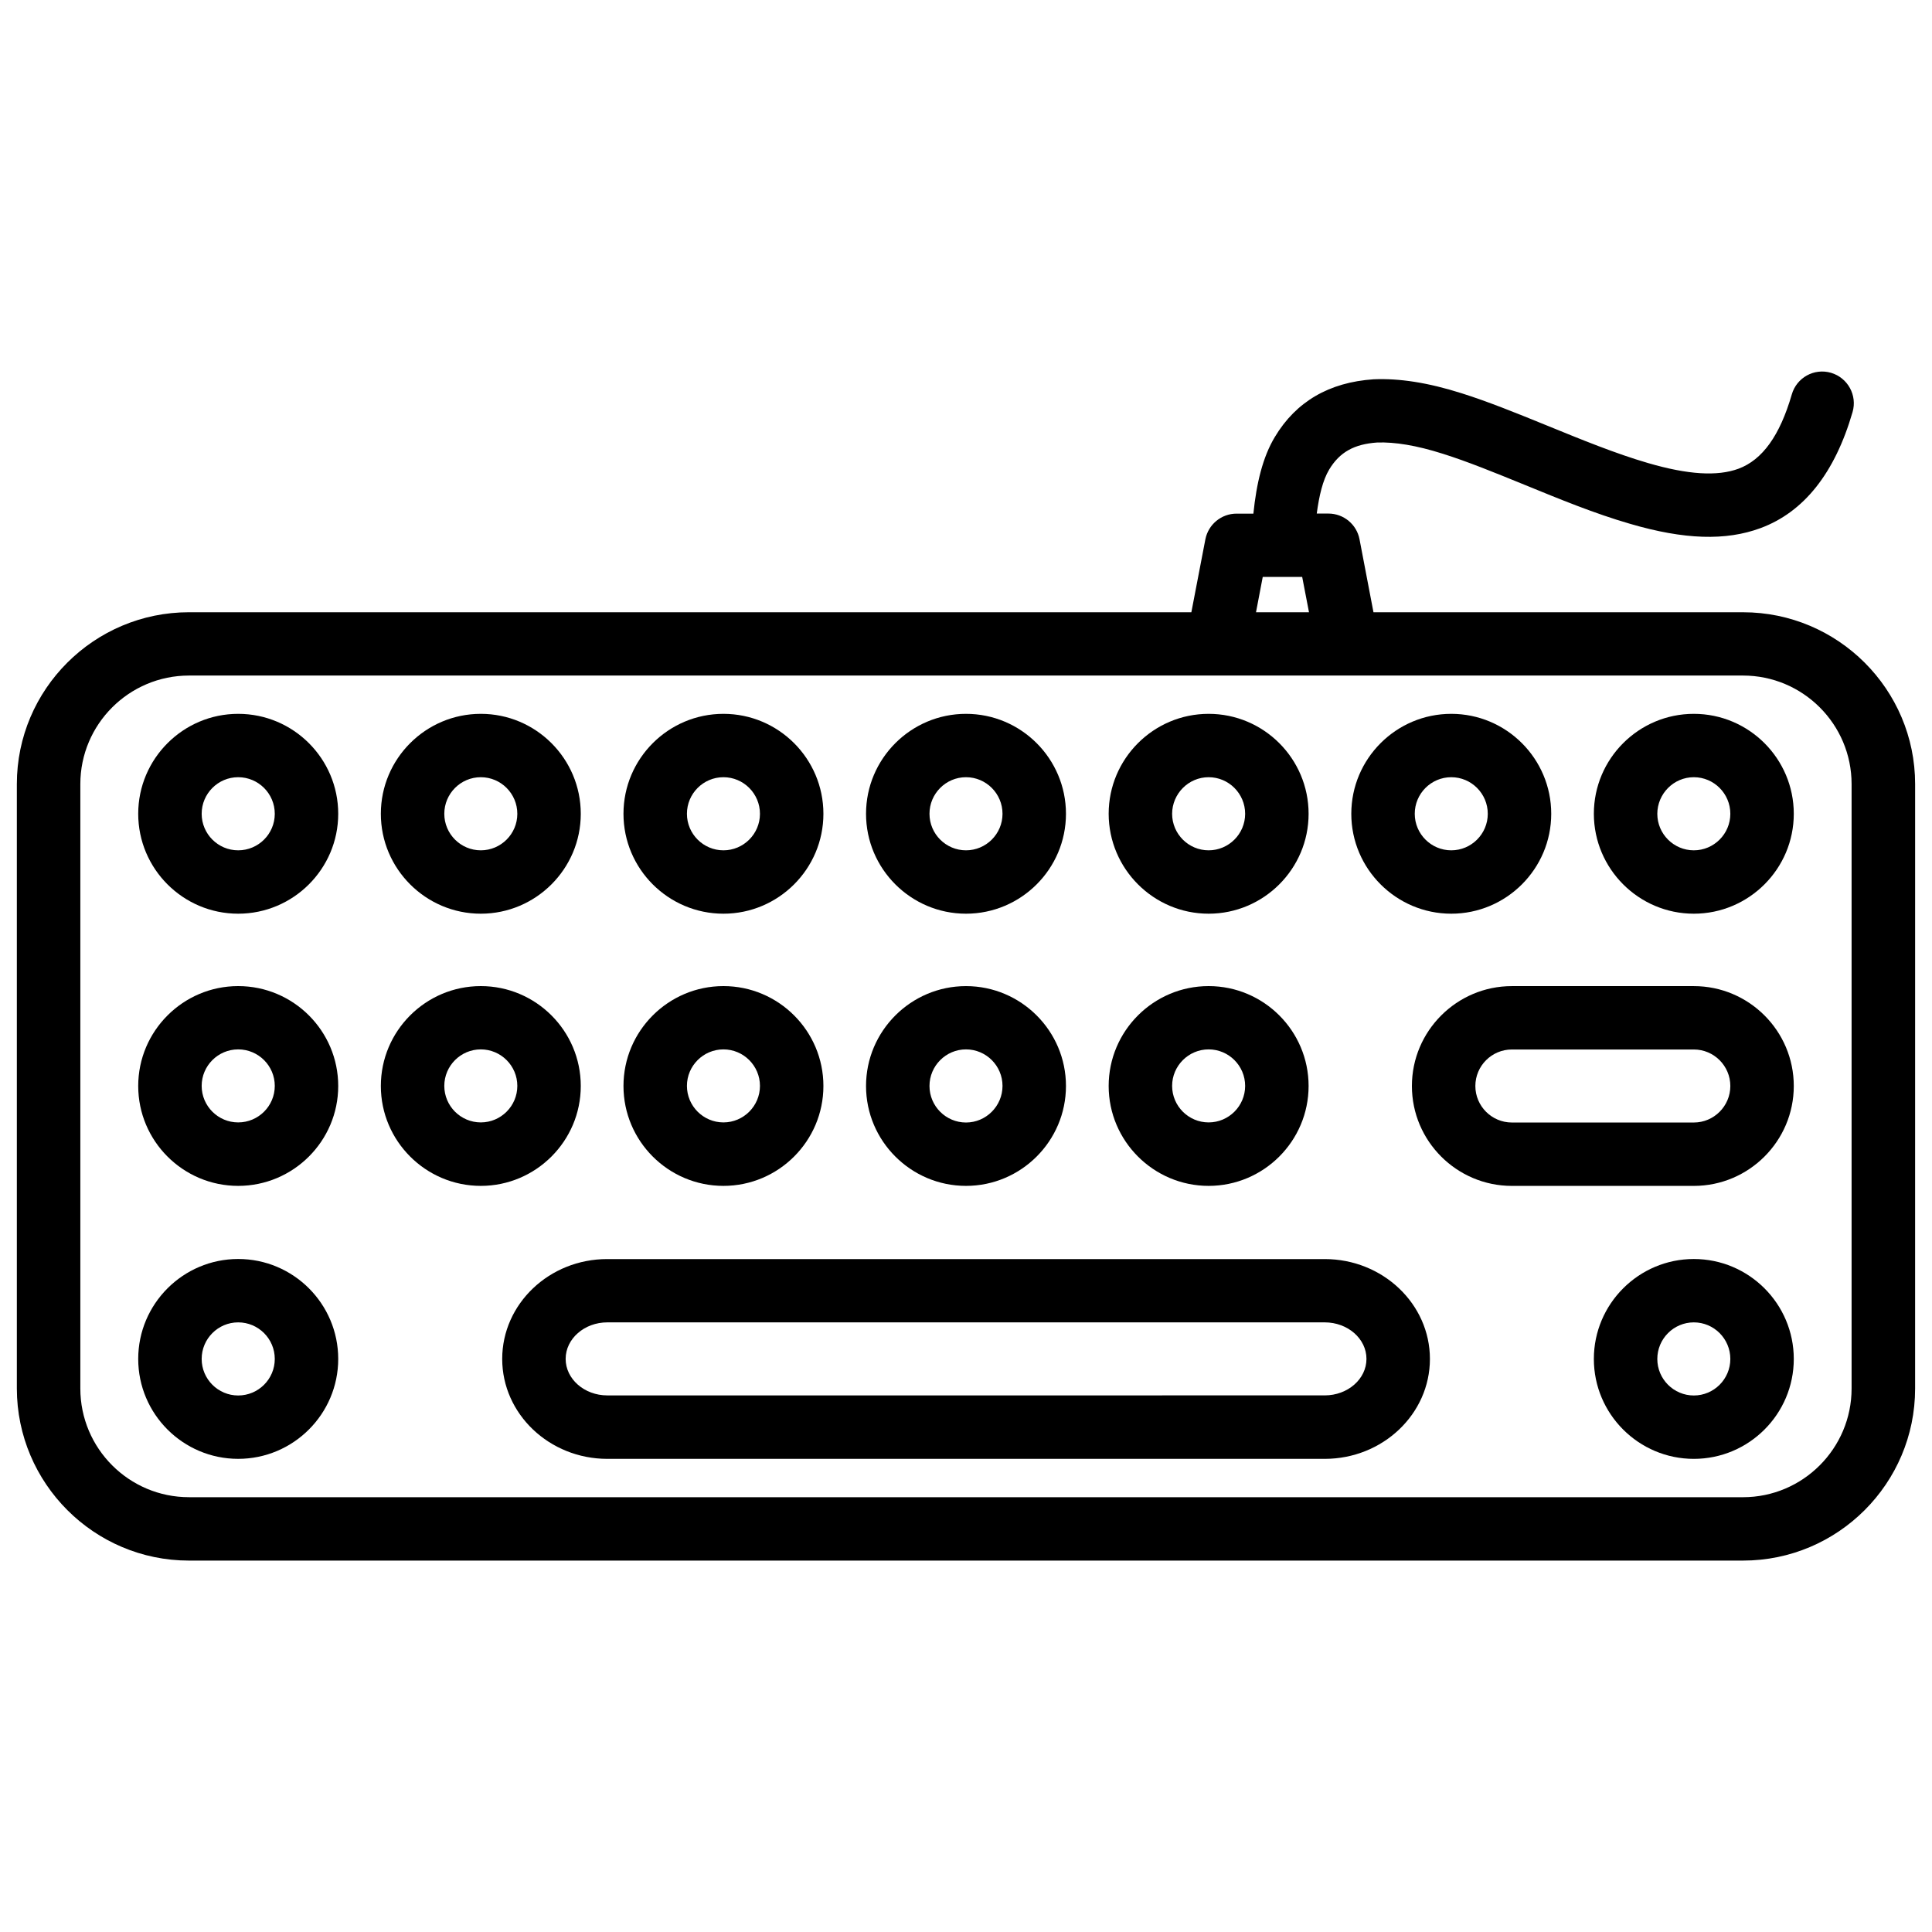 <?xml version="1.0" encoding="UTF-8"?>
<!-- Uploaded to: SVG Repo, www.svgrepo.com, Generator: SVG Repo Mixer Tools -->
<svg width="800px" height="800px" version="1.1" viewBox="144 144 512 512" xmlns="http://www.w3.org/2000/svg">
 <defs>
  <clipPath id="a">
   <path d="m148.09 242h503.81v316h-503.81z"/>
  </clipPath>
 </defs>
 <path d="m277.09 504.14c0 14.59 12.512 26.473 27.855 26.473h190.12c15.367 0 27.879-11.883 27.879-26.473s-12.512-26.473-27.879-26.473h-190.12c-15.363-0.02-27.855 11.863-27.855 26.473zm27.855-9.699h190.12c6.109 0 11.062 4.344 11.062 9.676 0 5.332-4.953 9.676-11.062 9.676l-190.12 0.004c-6.086 0-11.043-4.344-11.043-9.676 0.004-5.332 4.957-9.68 11.043-9.68z"/>
 <path d="m207.12 530.61c14.609 0 26.512-11.883 26.512-26.473 0-14.609-11.883-26.492-26.512-26.492-14.59 0-26.492 11.883-26.492 26.492 0 14.594 11.879 26.473 26.492 26.473zm0-36.168c5.352 0 9.699 4.344 9.699 9.699 0 5.332-4.344 9.676-9.699 9.676-5.332 0-9.676-4.344-9.676-9.676-0.004-5.352 4.344-9.699 9.676-9.699z"/>
 <path d="m592.88 477.65c-14.59 0-26.492 11.883-26.492 26.492 0 14.59 11.883 26.473 26.492 26.473s26.492-11.883 26.492-26.473c0-14.609-11.883-26.492-26.492-26.492zm0 36.168c-5.332 0-9.676-4.344-9.676-9.676 0-5.352 4.344-9.699 9.676-9.699s9.676 4.344 9.676 9.699c0 5.332-4.344 9.676-9.676 9.676z"/>
 <path d="m592.88 405.33h-48.219c-14.59 0-26.492 11.883-26.492 26.473 0 14.59 11.883 26.473 26.492 26.473h48.219c14.59 0 26.492-11.883 26.492-26.473 0-14.594-11.883-26.473-26.492-26.473zm0 36.148h-48.219c-5.332 0-9.676-4.344-9.676-9.676 0-5.332 4.344-9.676 9.676-9.676h48.219c5.332 0 9.676 4.344 9.676 9.676 0 5.328-4.344 9.676-9.676 9.676z"/>
 <path d="m271.42 386.14c14.59 0 26.492-11.883 26.492-26.473 0-14.609-11.883-26.492-26.492-26.492s-26.492 11.883-26.492 26.492c0 14.59 11.902 26.473 26.492 26.473zm0-36.172c5.332 0 9.676 4.344 9.676 9.699 0 5.332-4.344 9.676-9.676 9.676s-9.676-4.344-9.676-9.676c0-5.352 4.344-9.699 9.676-9.699z"/>
 <path d="m207.12 386.14c14.609 0 26.512-11.883 26.512-26.473 0-14.609-11.883-26.492-26.512-26.492-14.59 0-26.492 11.883-26.492 26.492 0 14.59 11.879 26.473 26.492 26.473zm0-36.172c5.352 0 9.699 4.344 9.699 9.699 0 5.332-4.344 9.676-9.699 9.676-5.332 0-9.676-4.344-9.676-9.676-0.004-5.352 4.344-9.699 9.676-9.699z"/>
 <path d="m400 386.14c14.59 0 26.492-11.883 26.492-26.473 0-14.609-11.883-26.492-26.492-26.492s-26.492 11.883-26.492 26.492c0 14.59 11.902 26.473 26.492 26.473zm0-36.172c5.332 0 9.676 4.344 9.676 9.699 0 5.332-4.344 9.676-9.676 9.676s-9.676-4.344-9.676-9.676c-0.004-5.352 4.344-9.699 9.676-9.699z"/>
 <path d="m335.72 386.14c14.59 0 26.492-11.883 26.492-26.473 0-14.609-11.883-26.492-26.492-26.492s-26.492 11.883-26.492 26.492c0 14.59 11.879 26.473 26.492 26.473zm0-36.172c5.332 0 9.676 4.344 9.676 9.699 0 5.332-4.344 9.676-9.676 9.676-5.332 0-9.676-4.344-9.676-9.676-0.004-5.352 4.344-9.699 9.676-9.699z"/>
 <path d="m464.3 386.14c14.59 0 26.492-11.883 26.492-26.473 0-14.609-11.883-26.492-26.492-26.492s-26.492 11.883-26.492 26.492c0.023 14.59 11.902 26.473 26.492 26.473zm0-36.172c5.332 0 9.676 4.344 9.676 9.699 0 5.332-4.344 9.676-9.676 9.676s-9.676-4.344-9.676-9.676c0.02-5.352 4.363-9.699 9.676-9.699z"/>
 <path d="m271.42 458.27c14.59 0 26.492-11.883 26.492-26.473 0-14.59-11.883-26.473-26.492-26.473s-26.492 11.883-26.492 26.473c0 14.59 11.902 26.473 26.492 26.473zm0-36.172c5.332 0 9.676 4.344 9.676 9.676 0 5.332-4.344 9.676-9.676 9.676s-9.676-4.344-9.676-9.676c0-5.328 4.344-9.676 9.676-9.676z"/>
 <path d="m207.12 458.27c14.609 0 26.512-11.883 26.512-26.473 0-14.59-11.883-26.473-26.512-26.473-14.59 0-26.492 11.883-26.492 26.473 0 14.59 11.879 26.473 26.492 26.473zm0-36.172c5.352 0 9.699 4.344 9.699 9.676 0 5.332-4.344 9.676-9.699 9.676-5.332 0-9.676-4.344-9.676-9.676-0.004-5.328 4.344-9.676 9.676-9.676z"/>
 <path d="m400 458.27c14.59 0 26.492-11.883 26.492-26.473 0-14.59-11.902-26.469-26.492-26.469s-26.492 11.883-26.492 26.473c0 14.586 11.902 26.469 26.492 26.469zm0-36.172c5.332 0 9.676 4.344 9.676 9.676 0 5.336-4.344 9.703-9.676 9.703s-9.676-4.344-9.676-9.676c-0.004-5.336 4.344-9.703 9.676-9.703z"/>
 <path d="m335.72 458.27c14.59 0 26.492-11.883 26.492-26.473 0-14.59-11.883-26.473-26.492-26.473s-26.492 11.883-26.492 26.473c0 14.59 11.879 26.473 26.492 26.473zm0-36.172c5.332 0 9.676 4.344 9.676 9.676 0 5.332-4.344 9.676-9.676 9.676-5.332 0-9.676-4.344-9.676-9.676-0.004-5.328 4.344-9.676 9.676-9.676z"/>
 <path d="m464.3 458.27c14.59 0 26.492-11.883 26.492-26.473 0-14.59-11.883-26.473-26.492-26.473s-26.492 11.883-26.492 26.473c0 14.59 11.902 26.473 26.492 26.473zm0-36.172c5.332 0 9.676 4.344 9.676 9.676 0 5.332-4.344 9.676-9.676 9.676s-9.676-4.344-9.676-9.676c0-5.328 4.363-9.676 9.676-9.676z"/>
 <path d="m592.88 386.14c14.59 0 26.492-11.883 26.492-26.473 0-14.609-11.883-26.492-26.492-26.492s-26.492 11.883-26.492 26.492c0.02 14.59 11.902 26.473 26.492 26.473zm0-36.172c5.332 0 9.676 4.344 9.676 9.699 0 5.332-4.344 9.676-9.676 9.676s-9.676-4.344-9.676-9.676c0.02-5.352 4.363-9.699 9.676-9.699z"/>
 <path d="m528.6 386.14c14.59 0 26.492-11.883 26.492-26.473 0-14.609-11.883-26.492-26.492-26.492s-26.492 11.883-26.492 26.492c0 14.59 11.902 26.473 26.492 26.473zm0-36.172c5.332 0 9.676 4.344 9.676 9.699 0 5.332-4.344 9.676-9.676 9.676-5.332 0-9.676-4.344-9.676-9.676-0.004-5.352 4.344-9.699 9.676-9.699z"/>
 <g clip-path="url(#a)">
  <path d="m194.09 557.57h411.84c25.129 0 45.594-20.445 45.594-45.574l0.004-160.21c0-25.105-20.469-45.531-45.594-45.531h-97.949l-3.695-19.332c-0.754-3.945-4.199-6.824-8.25-6.824h-3.086c0.629-4.723 1.594-8.836 3.297-11.672 2.769-4.598 6.613-6.738 12.742-7.16 4.641-0.148 10.285 0.734 17.359 2.981 6.551 2.059 13.602 4.934 21.727 8.25 9.133 3.738 18.559 7.621 27.941 10.328 14.336 4.199 25.336 4.535 34.531 1.133 11.523-4.262 19.711-14.609 24.395-30.754 1.301-4.449-1.281-9.109-5.711-10.41-4.473-1.301-9.109 1.281-10.391 5.731-3.168 10.914-7.789 17.34-14.129 19.691-5.582 2.059-13.371 1.594-23.992-1.512-8.523-2.477-17.551-6.172-27.059-10.055-7.828-3.191-15.344-6.234-22.273-8.418-9.004-2.856-16.582-4.008-23.387-3.715-11.777 0.797-20.551 5.918-26.156 15.281-3.211 5.332-4.871 12.281-5.688 20.32h-4.473c-4.008 0-7.473 2.856-8.25 6.801l-3.715 19.332h-265.64c-25.148 0-45.617 20.426-45.617 45.531v160.19c0.023 25.129 20.469 45.598 45.617 45.598zm284.55-260.68h10.453l1.805 9.363h-14.043zm-313.35 54.895c0-15.848 12.91-28.758 28.801-28.758h411.82c15.871 0 28.781 12.891 28.781 28.758v160.19c0 15.871-12.91 28.801-28.781 28.801l-411.82-0.004c-15.891 0-28.801-12.91-28.801-28.801z"/>
 </g>
</svg>